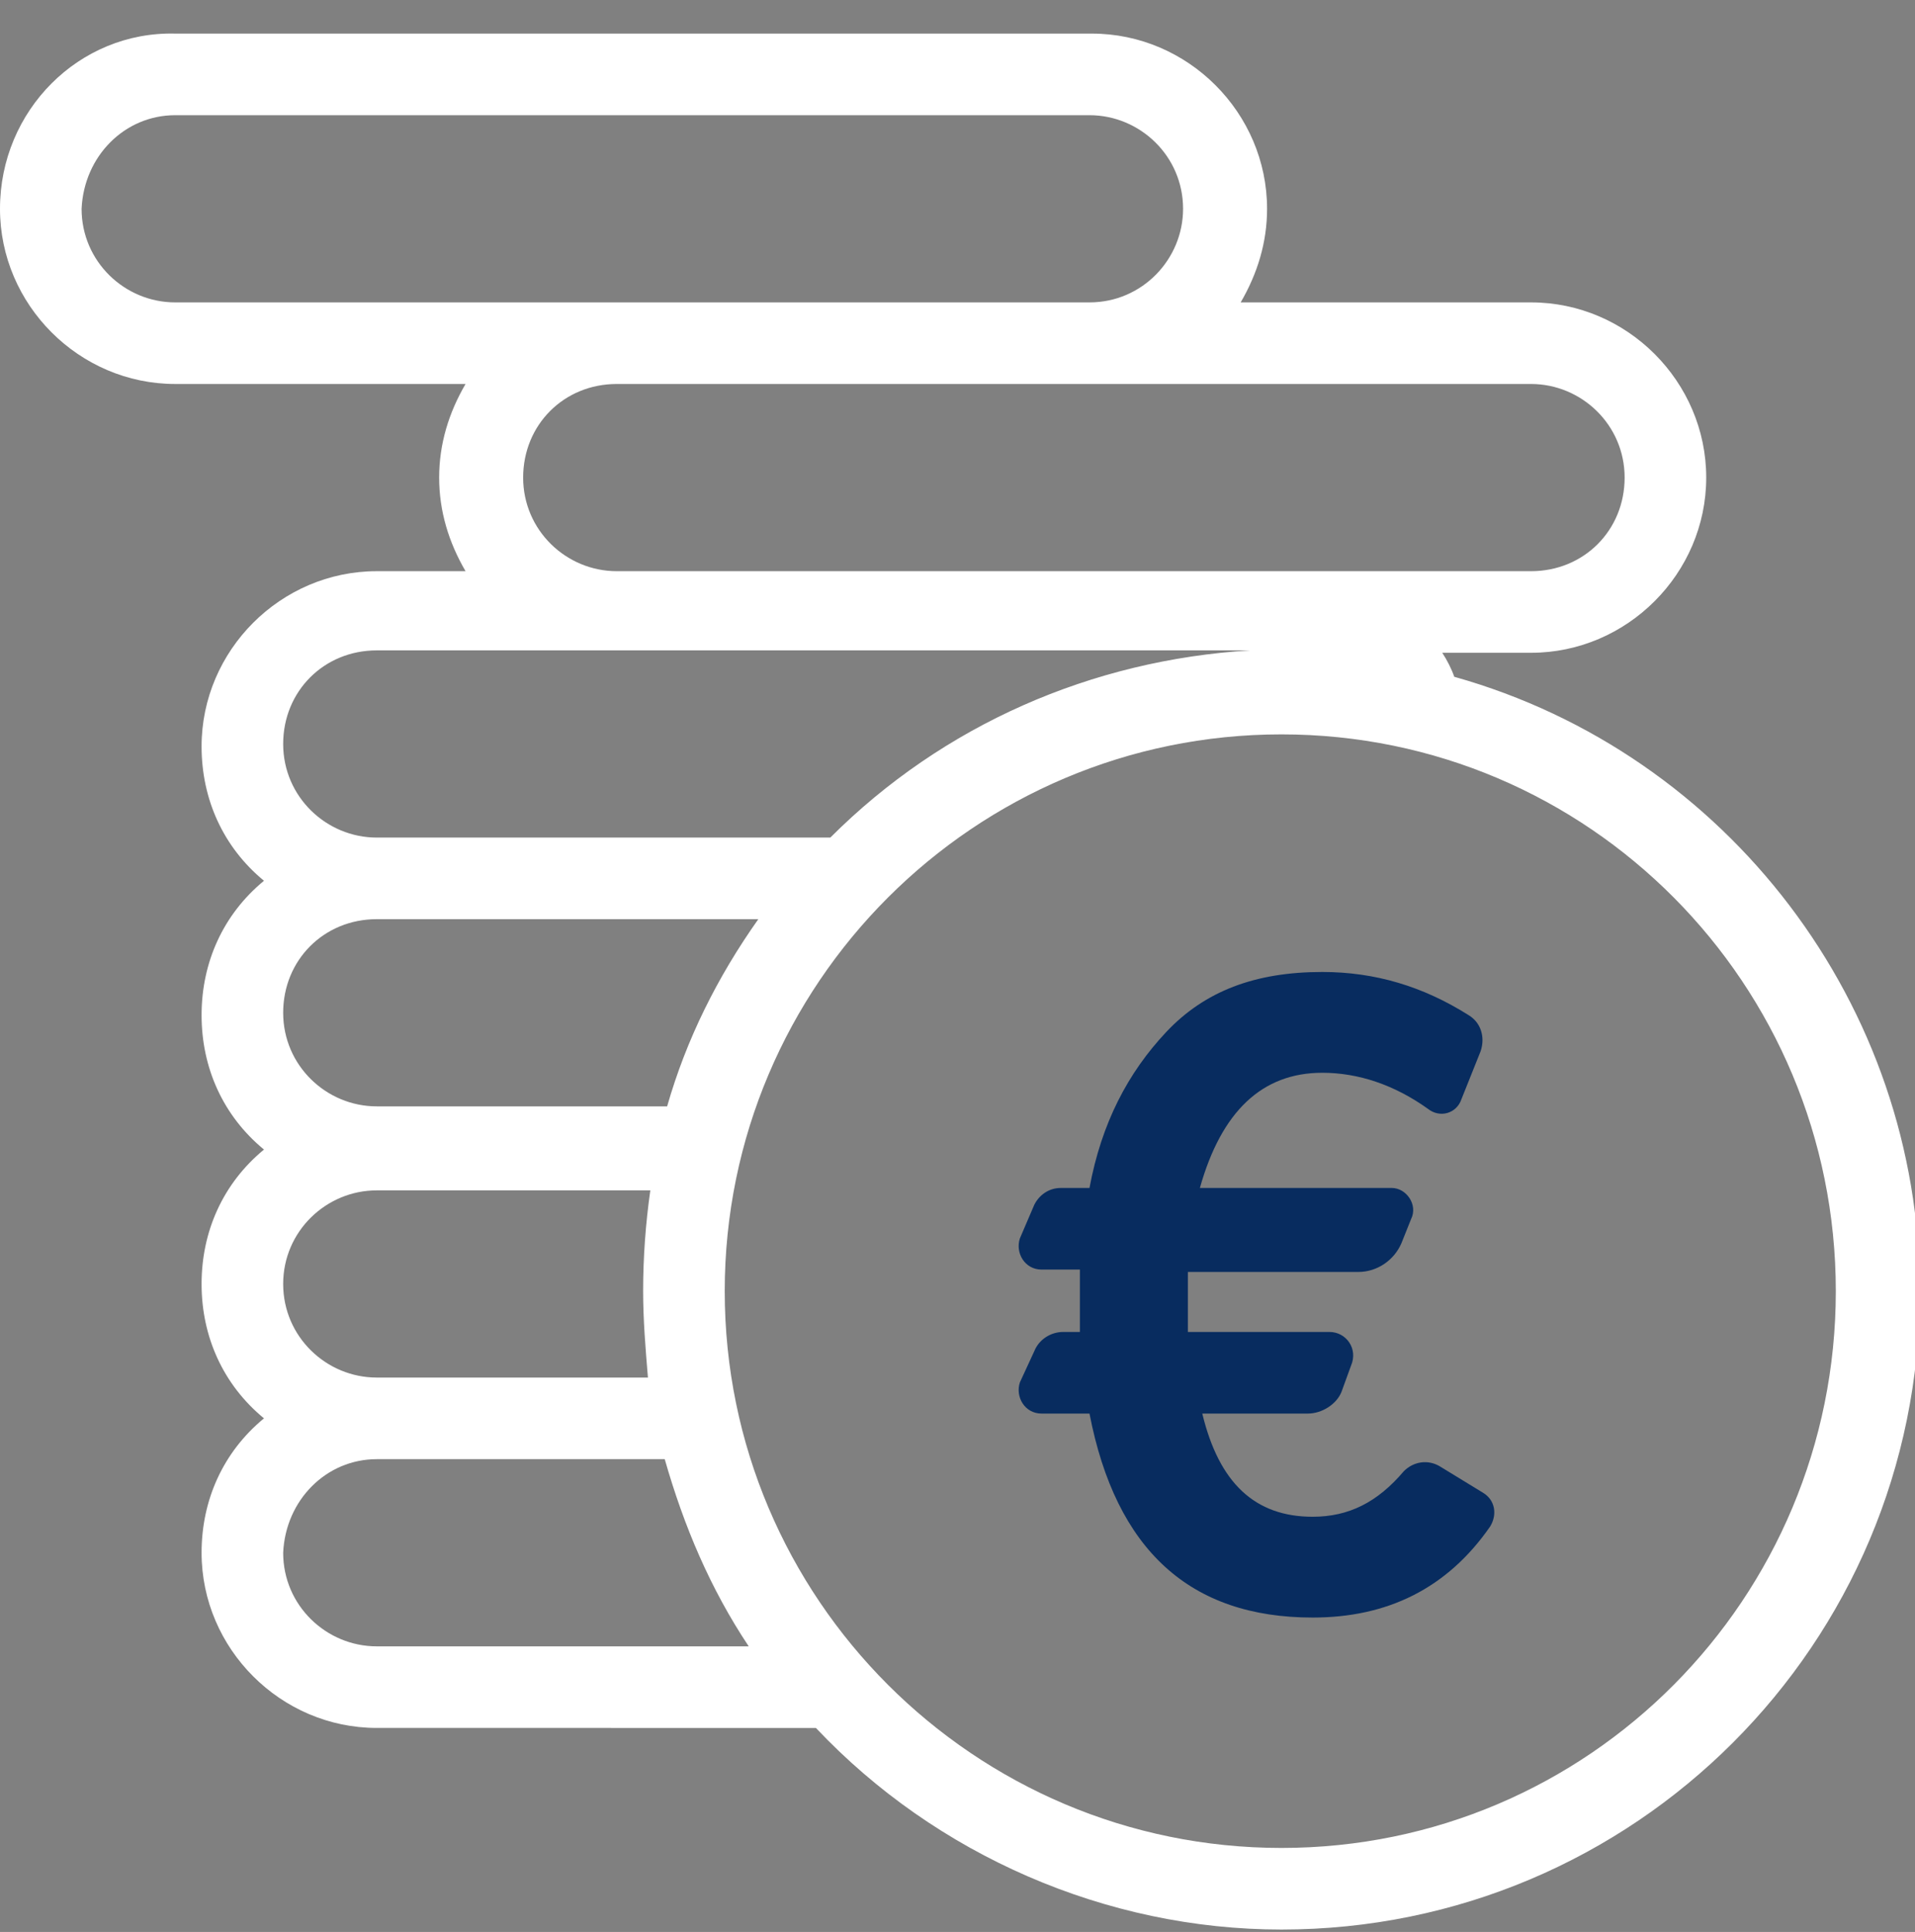 <?xml version="1.0" encoding="utf-8"?>
<!-- Generator: Adobe Illustrator 22.0.1, SVG Export Plug-In . SVG Version: 6.00 Build 0)  -->
<svg version="1.1" id="Camada_1" xmlns="http://www.w3.org/2000/svg" xmlns:xlink="http://www.w3.org/1999/xlink" x="0px" y="0px"
	 viewBox="0 0 79.8 80.5" style="enable-background:new 0 0 79.8 80.5;" xml:space="preserve">
<rect x="0" y="0" width="79.8" height="80.5" fill="#808080" stroke="none"/>
<style type="text/css">
	.st0{fill:#FFFFFF;}
	.st1{fill:#082C5F;}
</style>
<g>
	<path class="st0" d="M60.6,28.2c-0.1-0.3-0.3-0.7-0.5-1h3.7c4,0,7.3-3.3,7.3-7.3s-3.3-7.3-7.3-7.3H51.7c0.7-1.2,1.1-2.5,1.1-3.9
		c0-4-3.3-7.3-7.3-7.3H7.3C3.3,1.3,0,4.6,0,8.7c0,4,3.3,7.3,7.3,7.3h12.1c-0.7,1.2-1.1,2.5-1.1,3.9c0,1.4,0.4,2.7,1.1,3.9h-3.7
		c-4,0-7.3,3.3-7.3,7.3c0,2.2,0.9,4.2,2.6,5.6c-1.7,1.4-2.6,3.4-2.6,5.6c0,2.2,0.9,4.2,2.6,5.6c-1.7,1.4-2.6,3.4-2.6,5.6
		c0,2.2,0.9,4.2,2.6,5.6c-1.7,1.4-2.6,3.4-2.6,5.6c0,4,3.3,7.3,7.3,7.3H34c5,5.3,12.1,8.4,19.4,8.4C68.1,80.4,80,68.5,80,53.8
		C80,41.9,72,31.4,60.6,28.2z M15.7,49.6h11.4c-0.2,1.4-0.3,2.8-0.3,4.2c0,1.2,0.1,2.4,0.2,3.6H15.7c-2.1,0-3.9-1.7-3.9-3.9
		S13.6,49.6,15.7,49.6z M15.7,46.1c-2.1,0-3.9-1.7-3.9-3.9s1.7-3.9,3.9-3.9h15.9c-1.7,2.4-3,5-3.8,7.8H15.7z M15.7,60.8h12
		c0.8,2.8,1.9,5.4,3.5,7.8H15.7c-2.1,0-3.9-1.7-3.9-3.9C11.9,62.5,13.6,60.8,15.7,60.8z M34.6,34.9H15.7c-2.1,0-3.9-1.7-3.9-3.9
		s1.7-3.9,3.9-3.9h36.4C45.5,27.5,39.3,30.2,34.6,34.9z M76.5,53.8C76.5,66.6,66.2,77,53.4,77S30.2,66.6,30.2,53.8
		s10.4-23.2,23.2-23.2S76.5,41,76.5,53.8z M7.3,4.8h38.1c2.1,0,3.9,1.7,3.9,3.9c0,2.1-1.7,3.9-3.9,3.9H7.3c-2.1,0-3.9-1.7-3.9-3.9
		C3.5,6.5,5.2,4.8,7.3,4.8z M25.7,16h38.1c2.1,0,3.9,1.7,3.9,3.9s-1.7,3.9-3.9,3.9H25.7c-2.1,0-3.9-1.7-3.9-3.9S23.5,16,25.7,16z"/>
	<g>
		<path class="st1" d="M54.7,67.4c-5.1,0-8.2-2.8-9.3-8.5h-2c-0.7,0-1.1-0.7-0.9-1.3l0.6-1.3c0.2-0.5,0.7-0.8,1.2-0.8H45
			c0-0.3,0-0.8,0-1.5c0-0.4,0-0.8,0-1.1h-1.6c-0.7,0-1.1-0.7-0.9-1.3l0.6-1.4c0.2-0.4,0.6-0.7,1.1-0.7h1.2c0.5-2.7,1.6-4.8,3.2-6.5
			c1.6-1.7,3.7-2.5,6.5-2.5c2.2,0,4.2,0.6,6.1,1.8c0.5,0.3,0.7,0.9,0.5,1.5l-0.8,2c-0.2,0.6-0.9,0.8-1.4,0.4c-1.4-1-2.9-1.5-4.4-1.5
			c-2.5,0-4.2,1.6-5.1,4.8h8c0.6,0,1.1,0.7,0.8,1.3l-0.4,1c-0.3,0.7-1,1.2-1.8,1.2h-7.1c0,0.3,0,0.6,0,1c0,0.7,0,1.2,0,1.5h5.9
			c0.7,0,1.2,0.7,0.9,1.4L55.9,58c-0.2,0.5-0.8,0.9-1.4,0.9h-4.4c0.7,2.9,2.2,4.3,4.6,4.3c1.5,0,2.7-0.6,3.8-1.9
			c0.4-0.4,1-0.5,1.5-0.2l1.8,1.1c0.5,0.3,0.6,0.9,0.3,1.4C60.3,66.2,57.8,67.4,54.7,67.4z"/>
	</g>
</g>
</svg>
